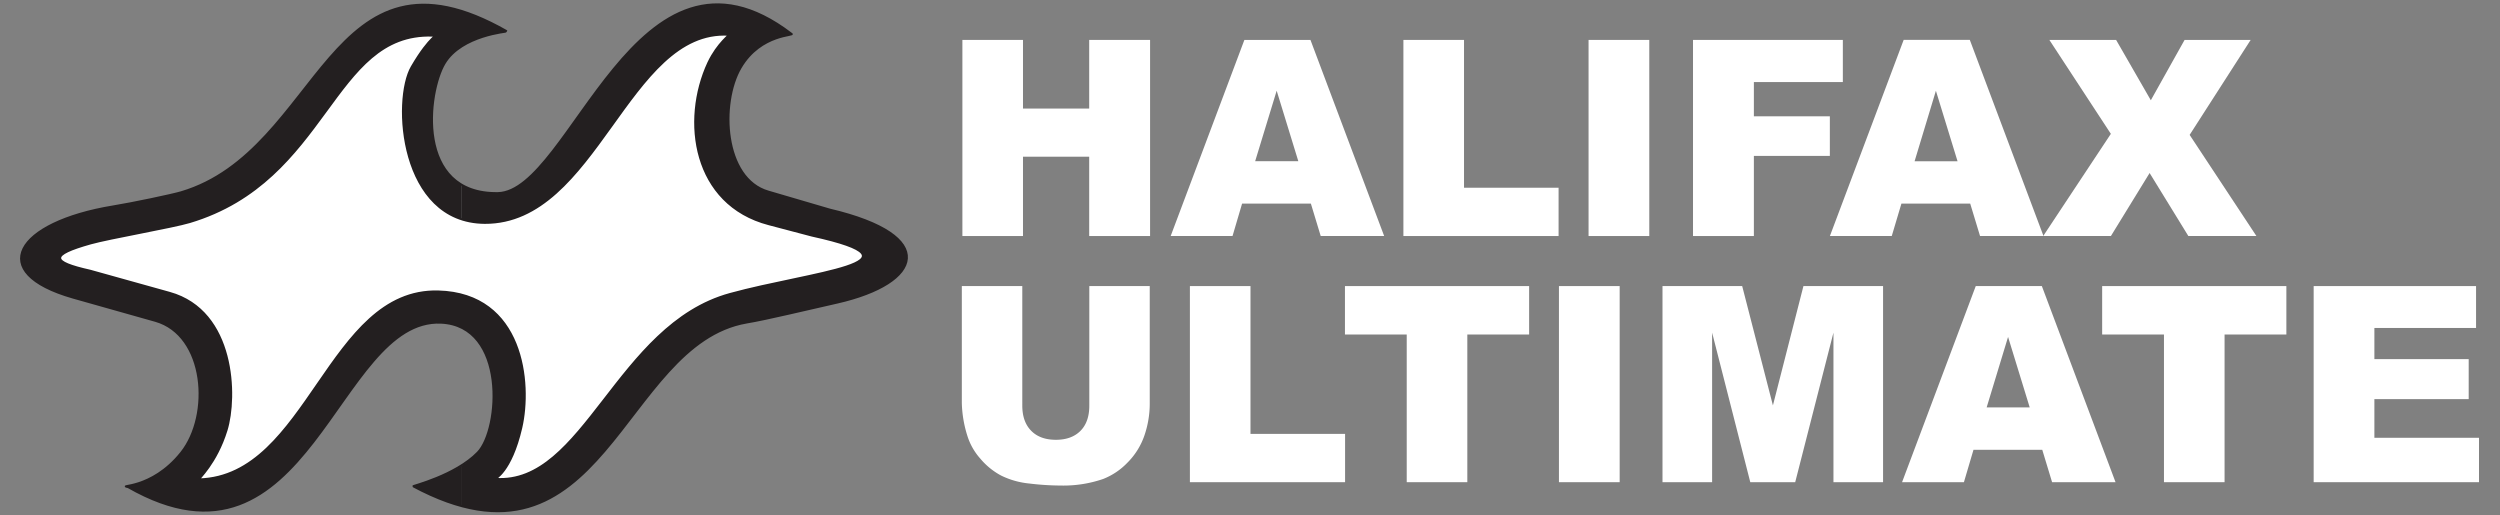 <svg id="Layer_1" data-name="Layer 1" xmlns="http://www.w3.org/2000/svg" viewBox="0 0 970 200">
  <rect x="0" y="0" width="970" height="200" fill="#808080" stroke="none"/>
  <title>logo</title>
  <path d="M322,81.34l-23.89-7c-17.4-5-18.73-34.35-10.79-48s22-12.37,19.66-13.3c-60-45.72-85.44,61.35-113.82,61.88-32.3.52-27.27-39.38-20.65-50.36S197,12.32,196.76,12.19C127.34-27.52,124.69,58.44,70.3,74.59c-3.58,1.06-19,4.3-26.34,5.49C6,86.3-5.81,105.76,28.41,115.49l31.89,9c19.52,5.56,21.64,36.59,10,51.15S45.08,188.08,49.71,189c70.41,40.23,80.74-65.65,121.44-63.8,25.61,1.2,22.89,41.43,14.22,50.36s-25.41,13-25.08,13.11c74.25,39.77,80.67-55.06,129.38-63.53,8-1.32,22.89-5,35.2-7.74,33.15-7.55,39.84-26-2.91-36.07ZM315,91.4,298.33,87c-29.44-7.68-33.94-40.24-23.49-62.67,3.64-7.68,8.67-11,7.88-10.85-39.18-2.25-51.16,73.18-94.63,73-33-.2-35.8-47.72-28.33-60.55s10.66-12,8-12.11C128.53,12.58,127.6,70,73.6,86.17c-6.68,2-31.16,6.22-38.44,8.27-15.95,4.5-15.49,7.15-.2,10.59l30.84,8.6c25.41,7.09,26.07,40.37,22.1,53.28S76.78,186,77.24,186c42.36-1.12,50-74,92.78-72.92,33,.86,36.26,35.6,32.23,52.94s-10.39,19.78-10,19.78c34.41,2.45,47.05-59.69,91-71.73C314.15,105.56,362.19,101.79,315,91.4Z" style="fill: #fff;stroke: #231f20;stroke-width: 0.76px"/>
  <path d="M322,81.34l-23.89-7c-17.4-5-18.73-34.35-10.79-48s22-12.37,19.66-13.3c-60-45.72-85.44,61.35-113.82,61.88-6,.06-10.66-1.2-14.23-3.45V85a28.14,28.14,0,0,0,9.2,1.46c43.47.19,55.45-75.24,94.63-73,.79-.2-4.24,3.17-7.88,10.85-10.45,22.43-5.95,55,23.49,62.67L315,91.4c47.18,10.39-.86,14.16-31.76,22.63-43.94,12-56.58,74.18-91,71.73-.4,0,5.88-2.44,10-19.78,3.64-15.62,1.32-45.46-23.36-51.75v12.84c17.2,8.07,14.16,40.56,6.48,48.5a35.43,35.43,0,0,1-6.48,5.23v15.49C236,212,245.39,132.82,289.67,125.15c8-1.32,22.89-5,35.2-7.74,16.87-3.84,26.87-10.53,27-17.41v-.46c-.2-6.55-9.33-13.37-29.91-18.2ZM178.89,18.14v-14a93.71,93.71,0,0,1,17.87,8.08C197,12.32,186.7,13,178.89,18.14Zm0,53.27c-16.15-9.79-11.85-38-6.42-46.91a20.94,20.94,0,0,1,6.42-6.36v-14C126.35-12,119.6,60,70.3,74.59c-3.58,1.06-19,4.3-26.34,5.49C22.65,83.59,9.61,91.27,8.22,99v2.58c.93,5.16,7.28,10.19,20.19,13.9l31.89,9c19.52,5.56,21.64,36.59,10,51.15S45.08,188.08,49.71,189c70.41,40.23,80.74-65.65,121.44-63.8a20.31,20.31,0,0,1,7.74,1.86V114.23A44.86,44.86,0,0,0,170,113C127.27,112,119.6,184.84,77.24,186c-.46,0,6.75-6.15,10.66-19.05s3.31-46.19-22.1-53.28L35,105c-15.29-3.44-15.75-6.09.2-10.59,7.28-2,31.76-6.22,38.44-8.27,54-16.15,54.93-73.59,94.17-72.39,2.65.06-.46-.67-8,12.11C153,37.4,154.6,76.84,178.89,85V71.41Zm0,109.39v15.49a90.45,90.45,0,0,1-18.6-7.61C160,188.54,170.29,186.1,178.89,180.8Z" style="fill: #231f20"/>
  <path d="M422.65,157.41q0,6.33-3.45,9.78t-9.52,3.45q-6.14,0-9.58-3.5t-3.45-9.73V111H373.19v45.33a45.56,45.56,0,0,0,2.18,12.87,24.1,24.1,0,0,0,5,8.76,27.29,27.29,0,0,0,8.07,6.56,31.7,31.7,0,0,0,11,3.09,103.18,103.18,0,0,0,12.11.78A47.53,47.53,0,0,0,428,185.85a26.41,26.41,0,0,0,9.42-6.31A27.51,27.51,0,0,0,444,169.07a38.26,38.26,0,0,0,2.1-12.74V111H422.65Z" style="fill: #fff"/>
  <polygon points="485.19 111 461.68 111 461.68 187.09 521.89 187.09 521.89 168.35 485.19 168.35 485.19 111" style="fill: #fff"/>
  <polygon points="521.84 129.79 545.81 129.79 545.81 187.09 569.32 187.09 569.32 129.79 593.3 129.79 593.3 111 521.84 111 521.84 129.79" style="fill: #fff"/>
  <rect x="604.87" y="111" width="23.56" height="76.09" style="fill: #fff"/>
  <polygon points="687.89 157.3 675.97 111 645.05 111 645.05 187.09 664.3 187.09 664.3 129.06 679.11 187.09 696.54 187.09 711.38 129.06 711.38 187.09 730.63 187.09 730.63 111 699.73 111 687.89 157.3" style="fill: #fff"/>
  <path d="M766.59,111,738,187.09h24l3.71-12.56H792.4l3.81,12.56h24.62L792.24,111Zm4.23,47.08,8.31-27.35,8.4,27.35Z" style="fill: #fff"/>
  <polygon points="815.64 129.79 839.62 129.79 839.62 187.09 863.13 187.09 863.13 129.79 887.11 129.79 887.11 111 815.64 111 815.64 129.79" style="fill: #fff"/>
  <polygon points="921.26 169.86 921.26 154.86 957.85 154.86 957.85 139.34 921.26 139.34 921.26 127.25 960.71 127.25 960.71 111 897.7 111 897.7 187.09 961.85 187.09 961.85 169.86 921.26 169.86" style="fill: #fff"/>
  <g>
    <polygon points="396.92 60.8 422.61 60.8 422.61 91.58 446.23 91.58 446.23 15.49 422.61 15.49 422.61 42.12 396.92 42.12 396.92 15.49 373.41 15.49 373.41 91.58 396.92 91.58 396.92 60.8" style="fill: #fff"/>
    <path d="M481.93,79h26.69l3.81,12.56h24.62L508.46,15.49H482.82l-28.6,76.09h24Zm13.42-43.8,8.4,27.35H487Z" style="fill: #fff"/>
    <polygon points="604.73 72.84 568.04 72.84 568.04 15.49 544.52 15.49 544.52 91.58 604.73 91.58 604.73 72.84" style="fill: #fff"/>
    <rect x="616.36" y="15.49" width="23.56" height="76.09" style="fill: #fff"/>
    <polygon points="680.5 60.49 709.98 60.49 709.98 45.13 680.5 45.13 680.5 31.84 715.02 31.84 715.02 15.49 656.89 15.49 656.89 91.58 680.5 91.58 680.5 60.49" style="fill: #fff"/>
    <path d="M734,91.58,737.75,79h26.69l3.81,12.56h24.51l.07-.1-28.55-76H738.63L710,91.58Zm17.13-56.36,8.4,27.35H742.86Z" style="fill: #fff"/>
    <polygon points="819.03 91.58 834.05 67.13 849.08 91.58 875.49 91.58 849.58 52.34 873.26 15.49 847.62 15.49 834.52 38.9 821.05 15.49 795.15 15.49 819.01 51.93 792.83 91.48 792.87 91.58 819.03 91.58" style="fill: #fff"/>
    <polygon points="792.87 91.58 792.83 91.48 792.76 91.58 792.87 91.58" style="fill: #fff"/>
  </g>
</svg>
